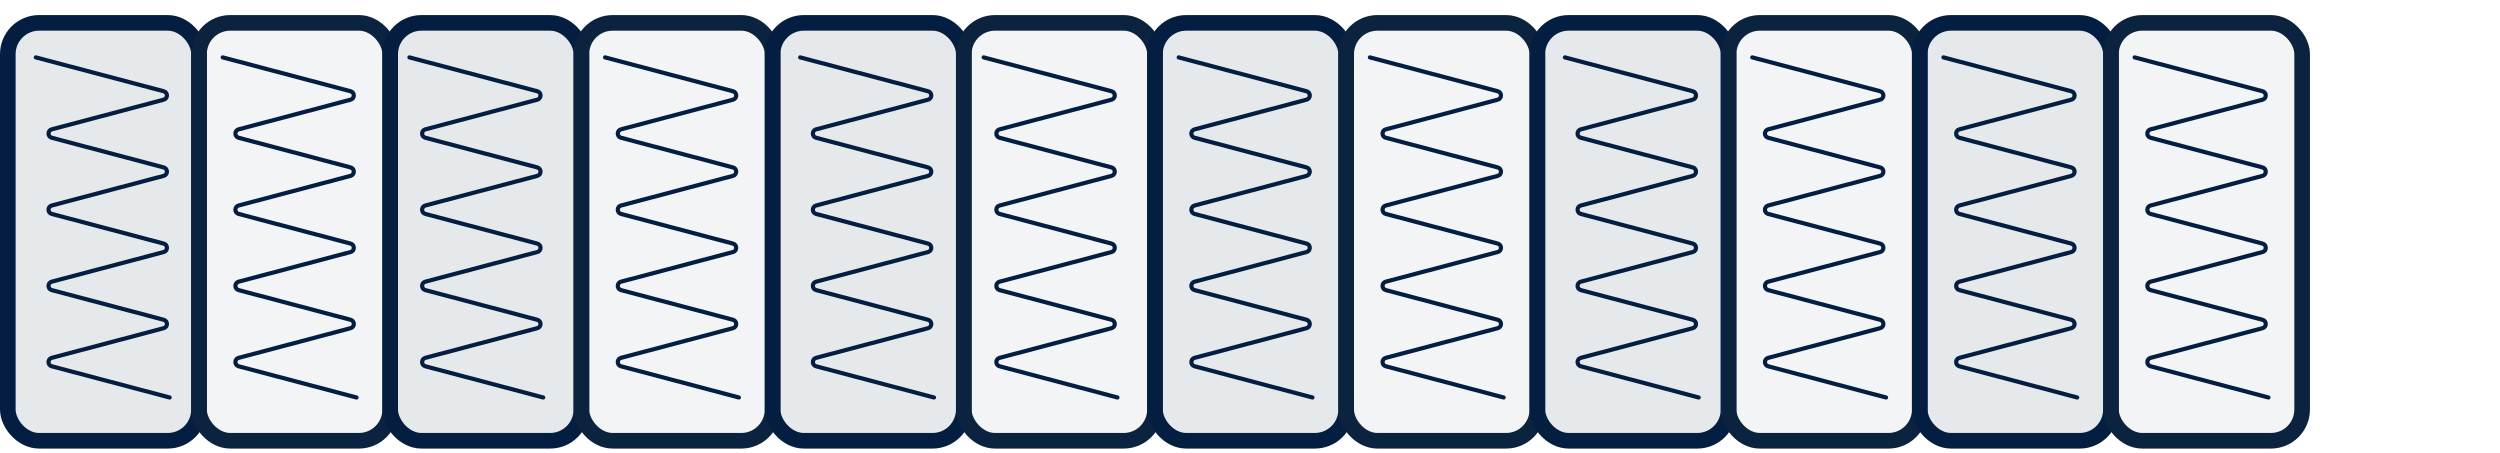 <svg xmlns="http://www.w3.org/2000/svg" fill="none" viewBox="0 0 160 29" height="29" width="160">
<rect stroke="#041E42" fill-opacity="0.1" fill="#041E42" rx="2" height="26.745" width="12.236" y="1.464" x="0.5"></rect>
<path stroke-linejoin="round" stroke-linecap="round" stroke-width="0.268" stroke="#041E42" d="M2.294 3.673L10.476 5.84C10.753 5.914 10.753 6.307 10.476 6.38L3.313 8.278C3.036 8.351 3.036 8.744 3.313 8.817L10.476 10.715C10.753 10.789 10.753 11.181 10.476 11.255L3.313 13.152C3.036 13.226 3.036 13.619 3.313 13.692L10.476 15.59C10.753 15.663 10.753 16.056 10.476 16.13L3.313 18.027C3.036 18.101 3.036 18.494 3.313 18.567L10.476 20.465C10.753 20.538 10.753 20.931 10.476 21.004L3.313 22.902C3.036 22.975 3.036 23.368 3.313 23.442L10.855 25.439"></path>
<rect stroke="#0B233F" fill-opacity="0.05" fill="#041E42" rx="2" height="26.745" width="12.236" y="1.464" x="12.736"></rect>
<path stroke-linejoin="round" stroke-linecap="round" stroke-width="0.268" stroke="#041E42" d="M14.255 3.673L22.436 5.84C22.713 5.914 22.713 6.307 22.436 6.38L15.273 8.278C14.996 8.351 14.996 8.744 15.273 8.817L22.436 10.715C22.713 10.789 22.713 11.181 22.436 11.255L15.273 13.152C14.996 13.226 14.996 13.619 15.273 13.692L22.436 15.59C22.713 15.663 22.713 16.056 22.436 16.13L15.273 18.027C14.996 18.101 14.996 18.494 15.273 18.567L22.436 20.465C22.713 20.538 22.713 20.931 22.436 21.004L15.273 22.902C14.996 22.975 14.996 23.368 15.273 23.442L22.815 25.439"></path>
<rect stroke="#041E42" fill-opacity="0.1" fill="#041E42" rx="2" height="26.745" width="12.236" y="1.464" x="24.973"></rect>
<path stroke-linejoin="round" stroke-linecap="round" stroke-width="0.268" stroke="#041E42" d="M26.204 3.673L34.386 5.84C34.663 5.914 34.663 6.307 34.386 6.38L27.223 8.278C26.946 8.351 26.946 8.744 27.223 8.817L34.386 10.715C34.663 10.789 34.663 11.181 34.386 11.255L27.223 13.152C26.946 13.226 26.946 13.619 27.223 13.692L34.386 15.59C34.663 15.663 34.663 16.056 34.386 16.13L27.223 18.027C26.946 18.101 26.946 18.494 27.223 18.567L34.386 20.465C34.663 20.538 34.663 20.931 34.386 21.004L27.223 22.902C26.946 22.975 26.946 23.368 27.223 23.442L34.765 25.439"></path>
<rect stroke="#0B233F" fill-opacity="0.05" fill="#041E42" rx="2" height="26.745" width="12.236" y="1.464" x="37.209"></rect>
<path stroke-linejoin="round" stroke-linecap="round" stroke-width="0.268" stroke="#041E42" d="M38.727 3.673L46.909 5.84C47.186 5.914 47.186 6.307 46.909 6.38L39.746 8.278C39.469 8.351 39.469 8.744 39.746 8.817L46.909 10.715C47.186 10.789 47.186 11.181 46.909 11.255L39.746 13.152C39.469 13.226 39.469 13.619 39.746 13.692L46.909 15.59C47.186 15.663 47.186 16.056 46.909 16.13L39.746 18.027C39.469 18.101 39.469 18.494 39.746 18.567L46.909 20.465C47.186 20.538 47.186 20.931 46.909 21.004L39.746 22.902C39.469 22.975 39.469 23.368 39.746 23.442L47.288 25.439"></path>
<rect stroke="#041E42" fill-opacity="0.1" fill="#041E42" rx="2" height="26.745" width="12.236" y="1.464" x="49.446"></rect>
<path stroke-linejoin="round" stroke-linecap="round" stroke-width="0.268" stroke="#041E42" d="M51.212 3.673L59.394 5.84C59.671 5.914 59.671 6.307 59.394 6.38L52.231 8.278C51.954 8.351 51.954 8.744 52.231 8.817L59.394 10.715C59.671 10.789 59.671 11.181 59.394 11.255L52.231 13.152C51.954 13.226 51.954 13.619 52.231 13.692L59.394 15.59C59.671 15.663 59.671 16.056 59.394 16.13L52.231 18.027C51.954 18.101 51.954 18.494 52.231 18.567L59.394 20.465C59.671 20.538 59.671 20.931 59.394 21.004L52.231 22.902C51.954 22.975 51.954 23.368 52.231 23.442L59.773 25.439"></path>
<rect stroke="#0B233F" fill-opacity="0.05" fill="#041E42" rx="2" height="26.745" width="12.236" y="1.464" x="61.682"></rect>
<path stroke-linejoin="round" stroke-linecap="round" stroke-width="0.268" stroke="#041E42" d="M62.955 3.673L71.137 5.84C71.414 5.914 71.414 6.307 71.137 6.38L63.974 8.278C63.697 8.351 63.697 8.744 63.974 8.817L71.137 10.715C71.414 10.789 71.414 11.181 71.137 11.255L63.974 13.152C63.697 13.226 63.697 13.619 63.974 13.692L71.137 15.59C71.414 15.663 71.414 16.056 71.137 16.13L63.974 18.027C63.697 18.101 63.697 18.494 63.974 18.567L71.137 20.465C71.414 20.538 71.414 20.931 71.137 21.004L63.974 22.902C63.697 22.975 63.697 23.368 63.974 23.442L71.516 25.439"></path>
<rect stroke="#041E42" fill-opacity="0.1" fill="#041E42" rx="2" height="26.745" width="12.236" y="1.464" x="73.918"></rect>
<path stroke-linejoin="round" stroke-linecap="round" stroke-width="0.268" stroke="#041E42" d="M75.437 3.673L83.618 5.84C83.895 5.914 83.895 6.307 83.618 6.38L76.455 8.278C76.178 8.351 76.178 8.744 76.455 8.817L83.618 10.715C83.895 10.789 83.895 11.181 83.618 11.255L76.455 13.152C76.178 13.226 76.178 13.619 76.455 13.692L83.618 15.59C83.895 15.663 83.895 16.056 83.618 16.13L76.455 18.027C76.178 18.101 76.178 18.494 76.455 18.567L83.618 20.465C83.895 20.538 83.895 20.931 83.618 21.004L76.455 22.902C76.178 22.975 76.178 23.368 76.455 23.442L83.997 25.439"></path>
<rect stroke="#0B233F" fill-opacity="0.05" fill="#041E42" rx="2" height="26.745" width="12.236" y="1.464" x="86.155"></rect>
<path stroke-linejoin="round" stroke-linecap="round" stroke-width="0.268" stroke="#041E42" d="M87.674 3.673L95.855 5.84C96.132 5.914 96.132 6.307 95.855 6.38L88.692 8.278C88.415 8.351 88.415 8.744 88.692 8.817L95.855 10.715C96.132 10.789 96.132 11.181 95.855 11.255L88.692 13.152C88.415 13.226 88.415 13.619 88.692 13.692L95.855 15.59C96.132 15.663 96.132 16.056 95.855 16.13L88.692 18.027C88.415 18.101 88.415 18.494 88.692 18.567L95.855 20.465C96.132 20.538 96.132 20.931 95.855 21.004L88.692 22.902C88.415 22.975 88.415 23.368 88.692 23.442L96.234 25.439"></path>
<rect stroke="#041E42" fill-opacity="0.1" fill="#041E42" rx="2" height="26.745" width="12.236" y="1.464" x="98.391"></rect>
<path stroke-linejoin="round" stroke-linecap="round" stroke-width="0.268" stroke="#041E42" d="M100.155 3.673L108.336 5.84C108.613 5.914 108.613 6.307 108.336 6.38L101.173 8.278C100.896 8.351 100.896 8.744 101.173 8.817L108.336 10.715C108.613 10.789 108.613 11.181 108.336 11.255L101.173 13.152C100.896 13.226 100.896 13.619 101.173 13.692L108.336 15.59C108.613 15.663 108.613 16.056 108.336 16.13L101.173 18.027C100.896 18.101 100.896 18.494 101.173 18.567L108.336 20.465C108.613 20.538 108.613 20.931 108.336 21.004L101.173 22.902C100.896 22.975 100.896 23.368 101.173 23.442L108.715 25.439"></path>
<rect stroke="#0B233F" fill-opacity="0.05" fill="#041E42" rx="2" height="26.745" width="12.236" y="1.464" x="110.628"></rect>
<path stroke-linejoin="round" stroke-linecap="round" stroke-width="0.268" stroke="#041E42" d="M112.146 3.673L120.328 5.84C120.604 5.914 120.604 6.307 120.328 6.38L113.164 8.278C112.888 8.351 112.888 8.744 113.164 8.817L120.328 10.715C120.605 10.789 120.605 11.181 120.328 11.255L113.164 13.152C112.888 13.226 112.888 13.619 113.164 13.692L120.328 15.59C120.605 15.663 120.605 16.056 120.328 16.13L113.164 18.027C112.888 18.101 112.888 18.494 113.164 18.567L120.328 20.465C120.605 20.538 120.605 20.931 120.328 21.004L113.164 22.902C112.888 22.975 112.888 23.368 113.164 23.442L120.706 25.439"></path>
<rect stroke="#041E42" fill-opacity="0.1" fill="#041E42" rx="2" height="26.745" width="12.236" y="1.464" x="122.864"></rect>
<path stroke-linejoin="round" stroke-linecap="round" stroke-width="0.268" stroke="#041E42" d="M124.382 3.673L132.564 5.84C132.841 5.914 132.841 6.307 132.564 6.38L125.401 8.278C125.124 8.351 125.124 8.744 125.401 8.817L132.564 10.715C132.841 10.789 132.841 11.181 132.564 11.255L125.401 13.152C125.124 13.226 125.124 13.619 125.401 13.692L132.564 15.59C132.841 15.663 132.841 16.056 132.564 16.13L125.401 18.027C125.124 18.101 125.124 18.494 125.401 18.567L132.564 20.465C132.841 20.538 132.841 20.931 132.564 21.004L125.401 22.902C125.124 22.975 125.124 23.368 125.401 23.442L132.942 25.439"></path>
<rect stroke="#0B233F" fill-opacity="0.05" fill="#041E42" rx="2" height="26.745" width="12.236" y="1.464" x="135.101"></rect>
<path stroke-linejoin="round" stroke-linecap="round" stroke-width="0.268" stroke="#041E42" d="M136.619 3.673L144.801 5.84C145.078 5.914 145.078 6.307 144.801 6.38L137.638 8.278C137.361 8.351 137.361 8.744 137.638 8.817L144.801 10.715C145.078 10.789 145.078 11.181 144.801 11.255L137.638 13.152C137.361 13.226 137.361 13.619 137.638 13.692L144.801 15.59C145.078 15.663 145.078 16.056 144.801 16.13L137.638 18.027C137.361 18.101 137.361 18.494 137.638 18.567L144.801 20.465C145.078 20.538 145.078 20.931 144.801 21.004L137.638 22.902C137.361 22.975 137.361 23.368 137.638 23.442L145.18 25.439"></path>
</svg>
